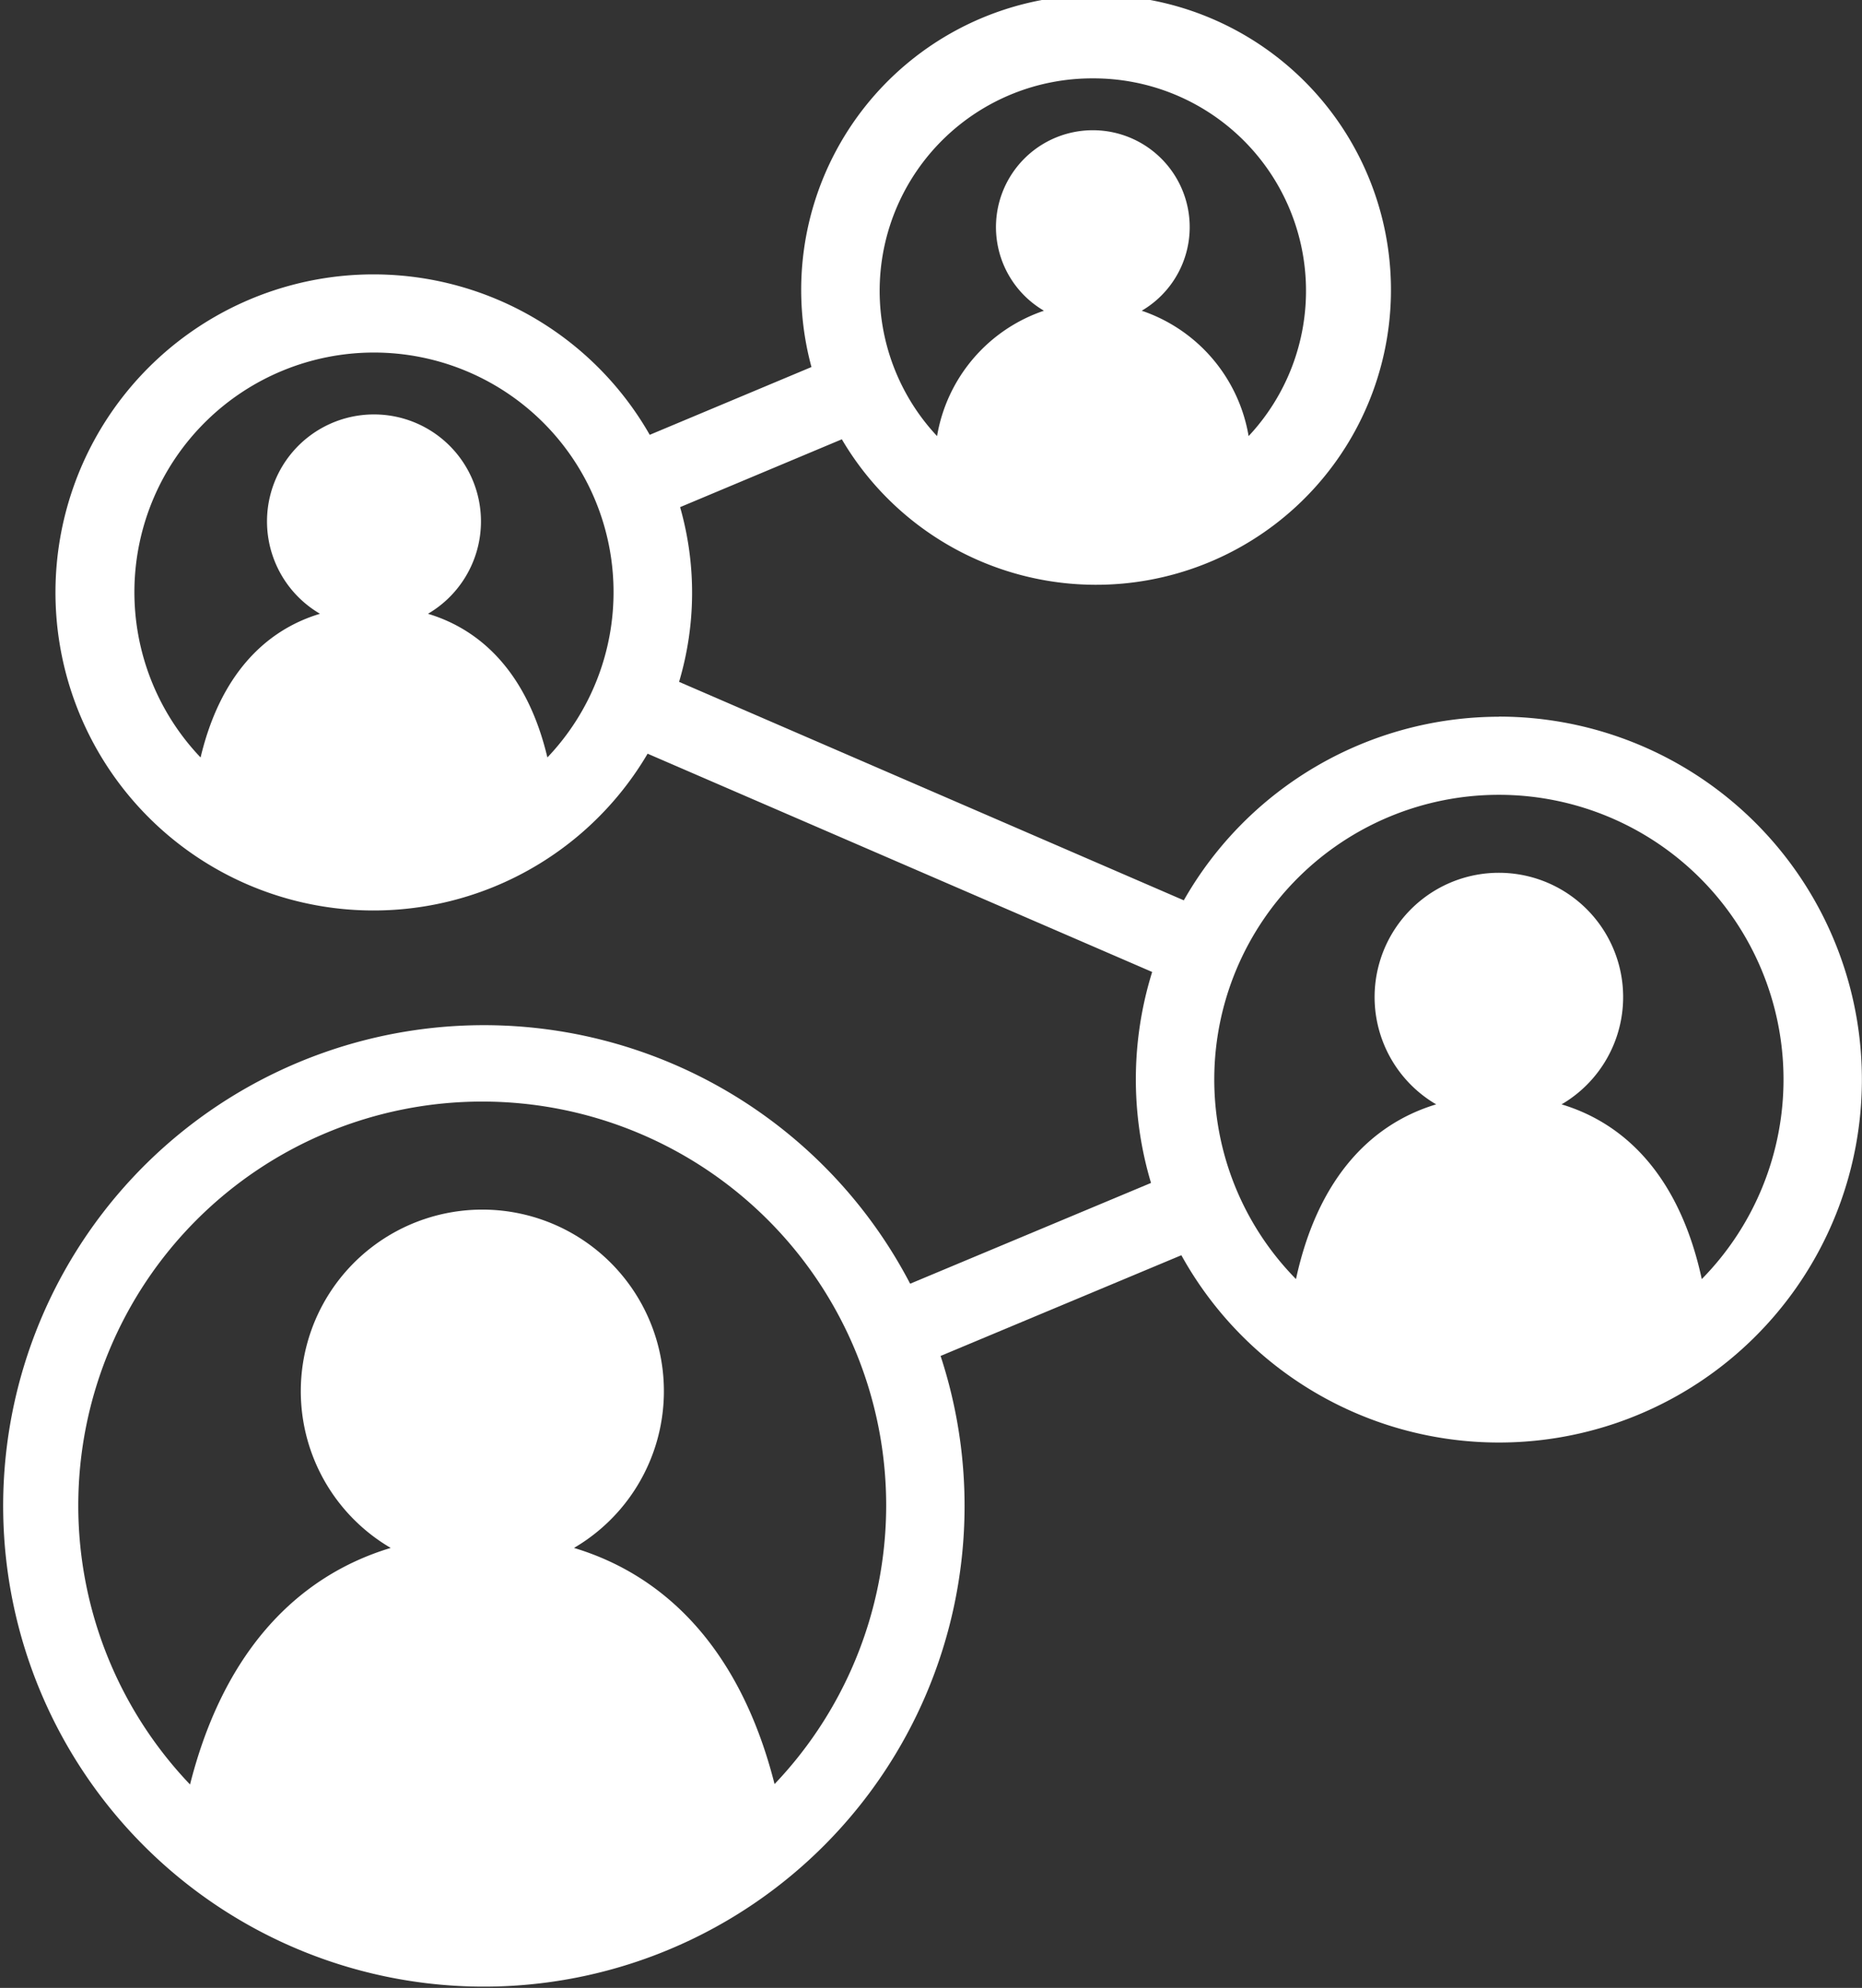 <svg id="Component_35_1" data-name="Component 35 – 1" xmlns="http://www.w3.org/2000/svg" width="63.32" height="67.597" viewBox="0 0 63.32 67.597">
  <rect x="0" y="0" width="63.32" height="67.597" fill="#333333" stroke="none"/>
  <path id="Path_810" data-name="Path 810" d="M2165.814,63.386a12.346,12.346,0,0,0-10.718,6.243L2137.932,62.2a10.6,10.6,0,0,0,.035-5.941l5.5-2.307a10.028,10.028,0,1,0-1.033-2.457l-5.5,2.305a10.815,10.815,0,1,0-.072,10.843l17.158,7.422a12.287,12.287,0,0,0-.039,7.174l-8.191,3.427a16.347,16.347,0,1,0,1.035,2.456l8.188-3.425a12.342,12.342,0,1,0,10.8-18.315ZM2152,41.679a7.225,7.225,0,0,1,5.3,12.164,5.46,5.46,0,0,0-3.635-4.263,3.294,3.294,0,1,0-3.325,0,5.46,5.46,0,0,0-3.635,4.263,7.225,7.225,0,0,1,5.3-12.164Zm-18.546,23.092c-.659-2.775-2.168-4.316-4.061-4.886a3.638,3.638,0,1,0-3.672,0c-1.893.57-3.4,2.111-4.061,4.886a8.147,8.147,0,1,1,11.793,0Zm-2.217,39.175a13.737,13.737,0,1,1,13.738-13.737A13.753,13.753,0,0,1,2131.242,103.946Zm41.473-21.438c-.732-3.384-2.511-5.261-4.767-5.941a4.226,4.226,0,1,0-4.265,0c-2.256.68-4.035,2.557-4.767,5.941a9.679,9.679,0,1,1,13.8,0Z" transform="translate(-2114.839 -39.014)" fill="#fff"/>
  <path id="Path_811" data-name="Path 811" d="M2172.092,318.6a6.174,6.174,0,1,0-6.232,0c-3.244.977-5.819,3.642-6.92,8.441a12.816,12.816,0,0,0,20.072,0C2177.911,322.241,2175.336,319.576,2172.092,318.6Z" transform="translate(-2152.573 -265.964)" fill="#fff"/>
</svg>
